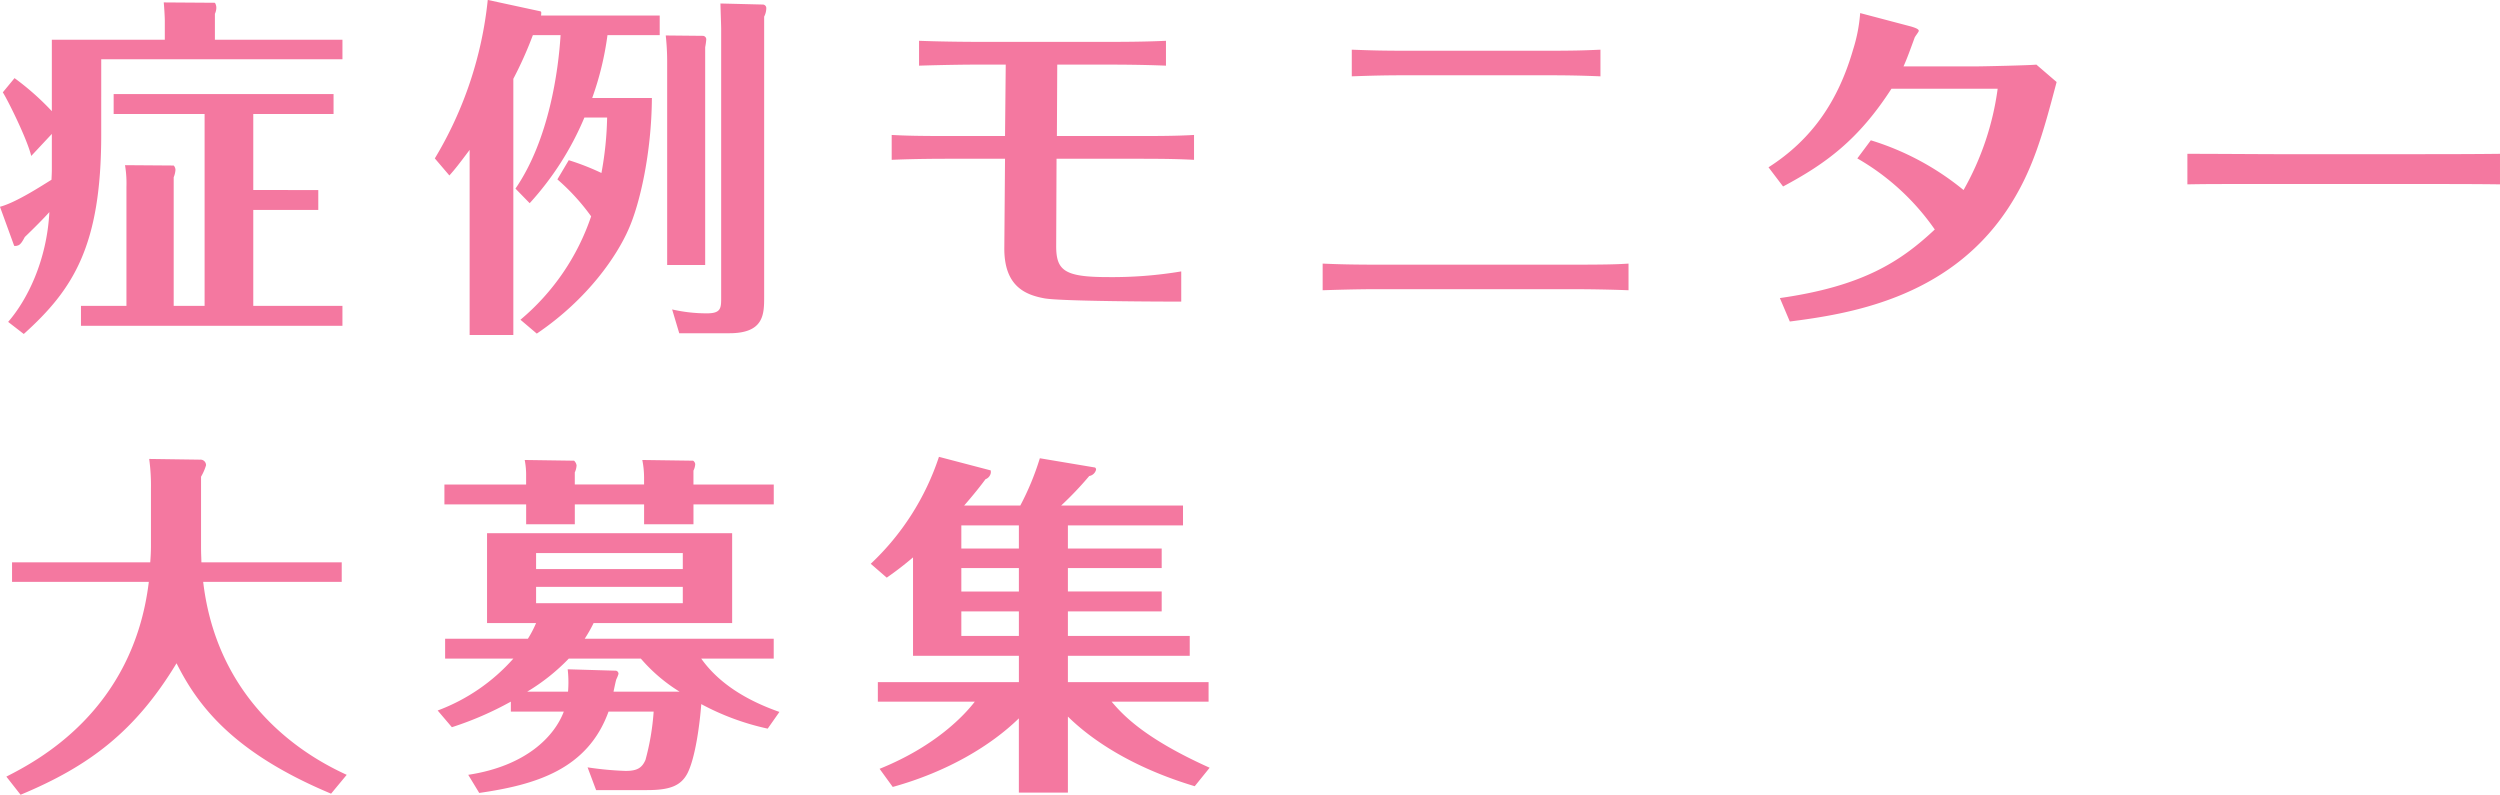 <svg xmlns="http://www.w3.org/2000/svg" width="492.468" height="156.562" viewBox="0 0 492.468 156.562">
  <defs>
    <style>
      .cls-1 {
        fill: #f478a0;
        fill-rule: evenodd;
      }
    </style>
  </defs>
  <path id="ttl_kv.svg" class="cls-1" d="M190.329,363.754v-18.9h12.807v-3.92H190.329v-14.98h15.816v-3.92H162.826v3.92h17.915v37.8h-6.088V338.415a4.534,4.534,0,0,0,.35-1.47,1.337,1.337,0,0,0-.35-0.84l-9.588-.07a21.9,21.9,0,0,1,.28,4.27v23.449h-8.958v3.92h51.507v-3.92H190.329Zm-7.558-52.428v-5.11a2.858,2.858,0,0,0,.28-1.12,1.823,1.823,0,0,0-.28-1.05l-10.078-.07c0.07,0.7.21,2.73,0.21,3.64v3.71H150.649V325.4a52.216,52.216,0,0,0-7.348-6.51l-2.31,2.8c0.91,1.4,4.759,9.1,5.6,12.53l4.059-4.34v6.72c0,0.49,0,.91-0.07,2.31-1.61.98-6.928,4.48-10.148,5.32l2.8,7.7a1.262,1.262,0,0,0,.7-0.07c0.629-.14,1.119-1.19,1.4-1.68,1.68-1.61,3.709-3.64,4.829-4.9-0.49,9.52-4.339,17.289-8.118,21.629l3.079,2.38c9.8-8.82,15.256-17.429,15.256-39.269V315.176h47.518v-3.85H182.771Zm74.323,11.479a59.755,59.755,0,0,0,3.009-12.389h10.288v-3.85H247.017c0.07-.63.07-0.77-0.14-0.84l-10.358-2.24a75.4,75.4,0,0,1-10.427,31.219l2.869,3.36c1.19-1.33,1.89-2.24,3.989-5.04v36.469h8.608V319.025a75.352,75.352,0,0,0,3.849-8.609h5.459c-0.42,6.86-2.24,20.579-8.888,30.239l2.8,2.87a58.626,58.626,0,0,0,10.778-16.87h4.478a66.225,66.225,0,0,1-1.119,10.92,48.949,48.949,0,0,0-6.439-2.52l-2.239,3.78a42.473,42.473,0,0,1,6.648,7.28,45.632,45.632,0,0,1-13.926,20.369l3.219,2.73c10.147-6.86,15.816-15.4,18.055-20.509,2.24-4.97,4.549-15.05,4.619-25.9H257.094Zm14.487-12.319a47.384,47.384,0,0,1,.279,5.04v40.179h7.489V312.8a13.292,13.292,0,0,0,.21-1.47,0.7,0.7,0,0,0-.63-0.77Zm10.777-6.3c0,0.56.14,4.34,0.14,4.97v52.918c0,2.1,0,3.15-2.8,3.15a30.214,30.214,0,0,1-6.858-.77l1.4,4.69h9.867c6.859,0,6.859-3.78,6.859-7.21V306.776a3.677,3.677,0,0,0,.42-1.61,0.7,0.7,0,0,0-.63-0.77Zm76.073,12.04c1.609,0,6.788,0,11.687.21v-4.9c-4.479.21-9.028,0.21-11.827,0.21H333.237c-3.429,0-8.188-.07-11.757-0.21v4.9c4.409-.14,8.888-0.21,11.827-0.21h5.249l-0.14,14.069H327.289c-6.3,0-8.468-.07-11.2-0.21v4.9c4.689-.21,9.868-0.21,11.2-0.21h11.127l-0.14,17.5c-0.07,7.559,4.059,9.309,7.978,10.009,3.359,0.56,22.114.63,26.873,0.63v-5.949a82.407,82.407,0,0,1-14.416,1.119c-8.538,0-10.218-1.259-10.218-6.089l0.07-17.22h16.026c6.019,0,8.188.07,11.057,0.21v-4.9c-3.569.21-7.558,0.21-11.057,0.21H348.633l0.07-14.069h9.728Zm102.806,39.2c-2.239.14-4.129,0.21-11.407,0.21H411.9c-4.758,0-7.768-.07-10.917-0.21v5.249c2.31-.07,6.509-0.21,10.778-0.21H449.9c3.709,0,7.628.07,11.337,0.21v-5.249Zm-5.529-42.139c-3.289.14-4.688,0.21-11.547,0.21H418.268c-5.949,0-7.558-.07-11.547-0.21v5.249c4.129-.14,6.438-0.21,11.547-0.21H444.3c5.459,0,7.838.07,11.407,0.21v-5.249Zm37.3,53.548c11.337-1.47,30.932-4.41,42.689-21.839,5.179-7.7,7.139-15.05,9.868-25.34l-3.989-3.429c-1.12.14-10.5,0.35-11.827,0.35H515.406c0.7-1.54,1.4-3.5,2.169-5.6,0.07-.28.84-1.19,0.84-1.4,0-.42-1.05-0.7-1.47-0.84l-10.077-2.66a31.379,31.379,0,0,1-1.4,7.21c-2.939,10.149-8.118,17.709-16.656,23.169l2.87,3.78c8.4-4.48,14.836-9.17,21.344-19.25h20.925a55.3,55.3,0,0,1-6.718,19.95,53.547,53.547,0,0,0-18.266-9.8l-2.659,3.57a47.134,47.134,0,0,1,15.256,14c-6.788,6.37-14.276,11.2-30.512,13.509Zm78.313-27.019c3.849-.07,5.388-0.07,17.565-0.07h26.664c4.478,0,13.156,0,17.355.07V333.8c-5.668.07-12.037,0.07-17.565,0.07H588.679c-2.169,0-12.457-.07-17.355-0.07v6.02Zm-401.15,71.52c0,0.91-.07,2.1-0.14,2.94H142.811v3.85h26.943c-3.079,25.48-22.044,35.279-28.063,38.359l2.8,3.57c13.647-5.67,22.675-12.6,30.723-25.9,4.2,8.4,11.2,17.639,30.442,25.689l3.079-3.71c-5.109-2.38-25.193-11.969-28.273-38.009h27.293v-3.85H180.111c0-.77-0.07-1.47-0.07-3.08V397.406a10.386,10.386,0,0,0,.98-2.24,1.085,1.085,0,0,0-1.19-1.12l-10.007-.14a38.121,38.121,0,0,1,.35,5.81v11.619ZM234.84,459.7c11.127-1.61,21.344-4.62,25.473-16.029H269.2a48.706,48.706,0,0,1-1.609,9.519c-0.7,1.61-1.68,2.17-3.919,2.17a64.076,64.076,0,0,1-7.489-.7l1.68,4.48h10.007c4.409,0,6.719-.77,8.048-3.43,1.54-3.15,2.38-9.729,2.66-13.509a49.748,49.748,0,0,0,13.086,4.83l2.31-3.29c-7-2.45-12.177-5.95-15.4-10.5h14.276v-3.92h-37.23a28.526,28.526,0,0,0,1.749-3.08h27.293v-17.71H236.379v17.71h9.658a21.343,21.343,0,0,1-1.61,3.08H228.121v3.92h13.437a37.377,37.377,0,0,1-14.906,10.22l2.8,3.29a64.627,64.627,0,0,0,11.617-5.04v1.96H251.5c-1.82,4.829-7.349,10.709-18.826,12.459Zm11.2-44.1v-3.15h28.9v3.15h-28.9Zm28.9,3.5v3.22h-28.9v-3.22h28.9Zm-22.675,16.24a22.686,22.686,0,0,1,.07,4.41h-8.048a39.484,39.484,0,0,0,8.188-6.51h14.207a32.455,32.455,0,0,0,7.628,6.51H261.293c0.21-.98.42-2.03,0.56-2.45a6.569,6.569,0,0,0,.42-1.05,0.621,0.621,0,0,0-.49-0.63Zm-8.188-36.4H227.982v3.92h16.1v3.92h9.588v-3.92h13.647v3.92h9.727v-3.92h15.816v-3.92H277.039v-2.73a3.329,3.329,0,0,0,.35-1.26,0.928,0.928,0,0,0-.42-0.7l-10.007-.14a17.957,17.957,0,0,1,.35,3.5v1.33H253.665v-2.38a3.724,3.724,0,0,0,.35-1.4,1.629,1.629,0,0,0-.49-0.91l-9.727-.14a15.4,15.4,0,0,1,.279,3.22v1.61ZM350.8,407h22.674v-3.92h-24a66.386,66.386,0,0,0,5.529-5.81,1.672,1.672,0,0,0,1.329-1.19,0.427,0.427,0,0,0-.21-0.49l-10.847-1.82a52.923,52.923,0,0,1-3.849,9.31H330.368c1.889-2.17,3.219-3.85,4.2-5.18a1.633,1.633,0,0,0,1.05-1.26c0-.42,0-0.49-0.07-0.49l-10.148-2.66a50.77,50.77,0,0,1-13.436,21.069l3.149,2.73a64.239,64.239,0,0,0,5.178-3.99v19.39h20.855v5.18H313.362v3.85h19.1c-1.889,2.45-7.488,8.679-18.755,13.229l2.589,3.57c10.848-3.01,19.386-8.19,24.844-13.509v14.629H350.8V444.655c4.479,4.409,12.387,9.939,24.983,13.719l2.94-3.64c-13.087-5.88-17.216-10.569-19.315-13.019h19.105v-3.85H350.8v-5.18h24v-3.92h-24v-4.83h18.475v-3.92H350.8V415.4h18.475v-3.85H350.8V407Zm-9.658,13.019H329.808V415.4h11.337v4.62Zm0-8.47H329.808V407h11.337v4.549Zm0,17.22H329.808v-4.83h11.337v4.83Z" transform="translate(-140.438 -303.5)"/>
</svg>
